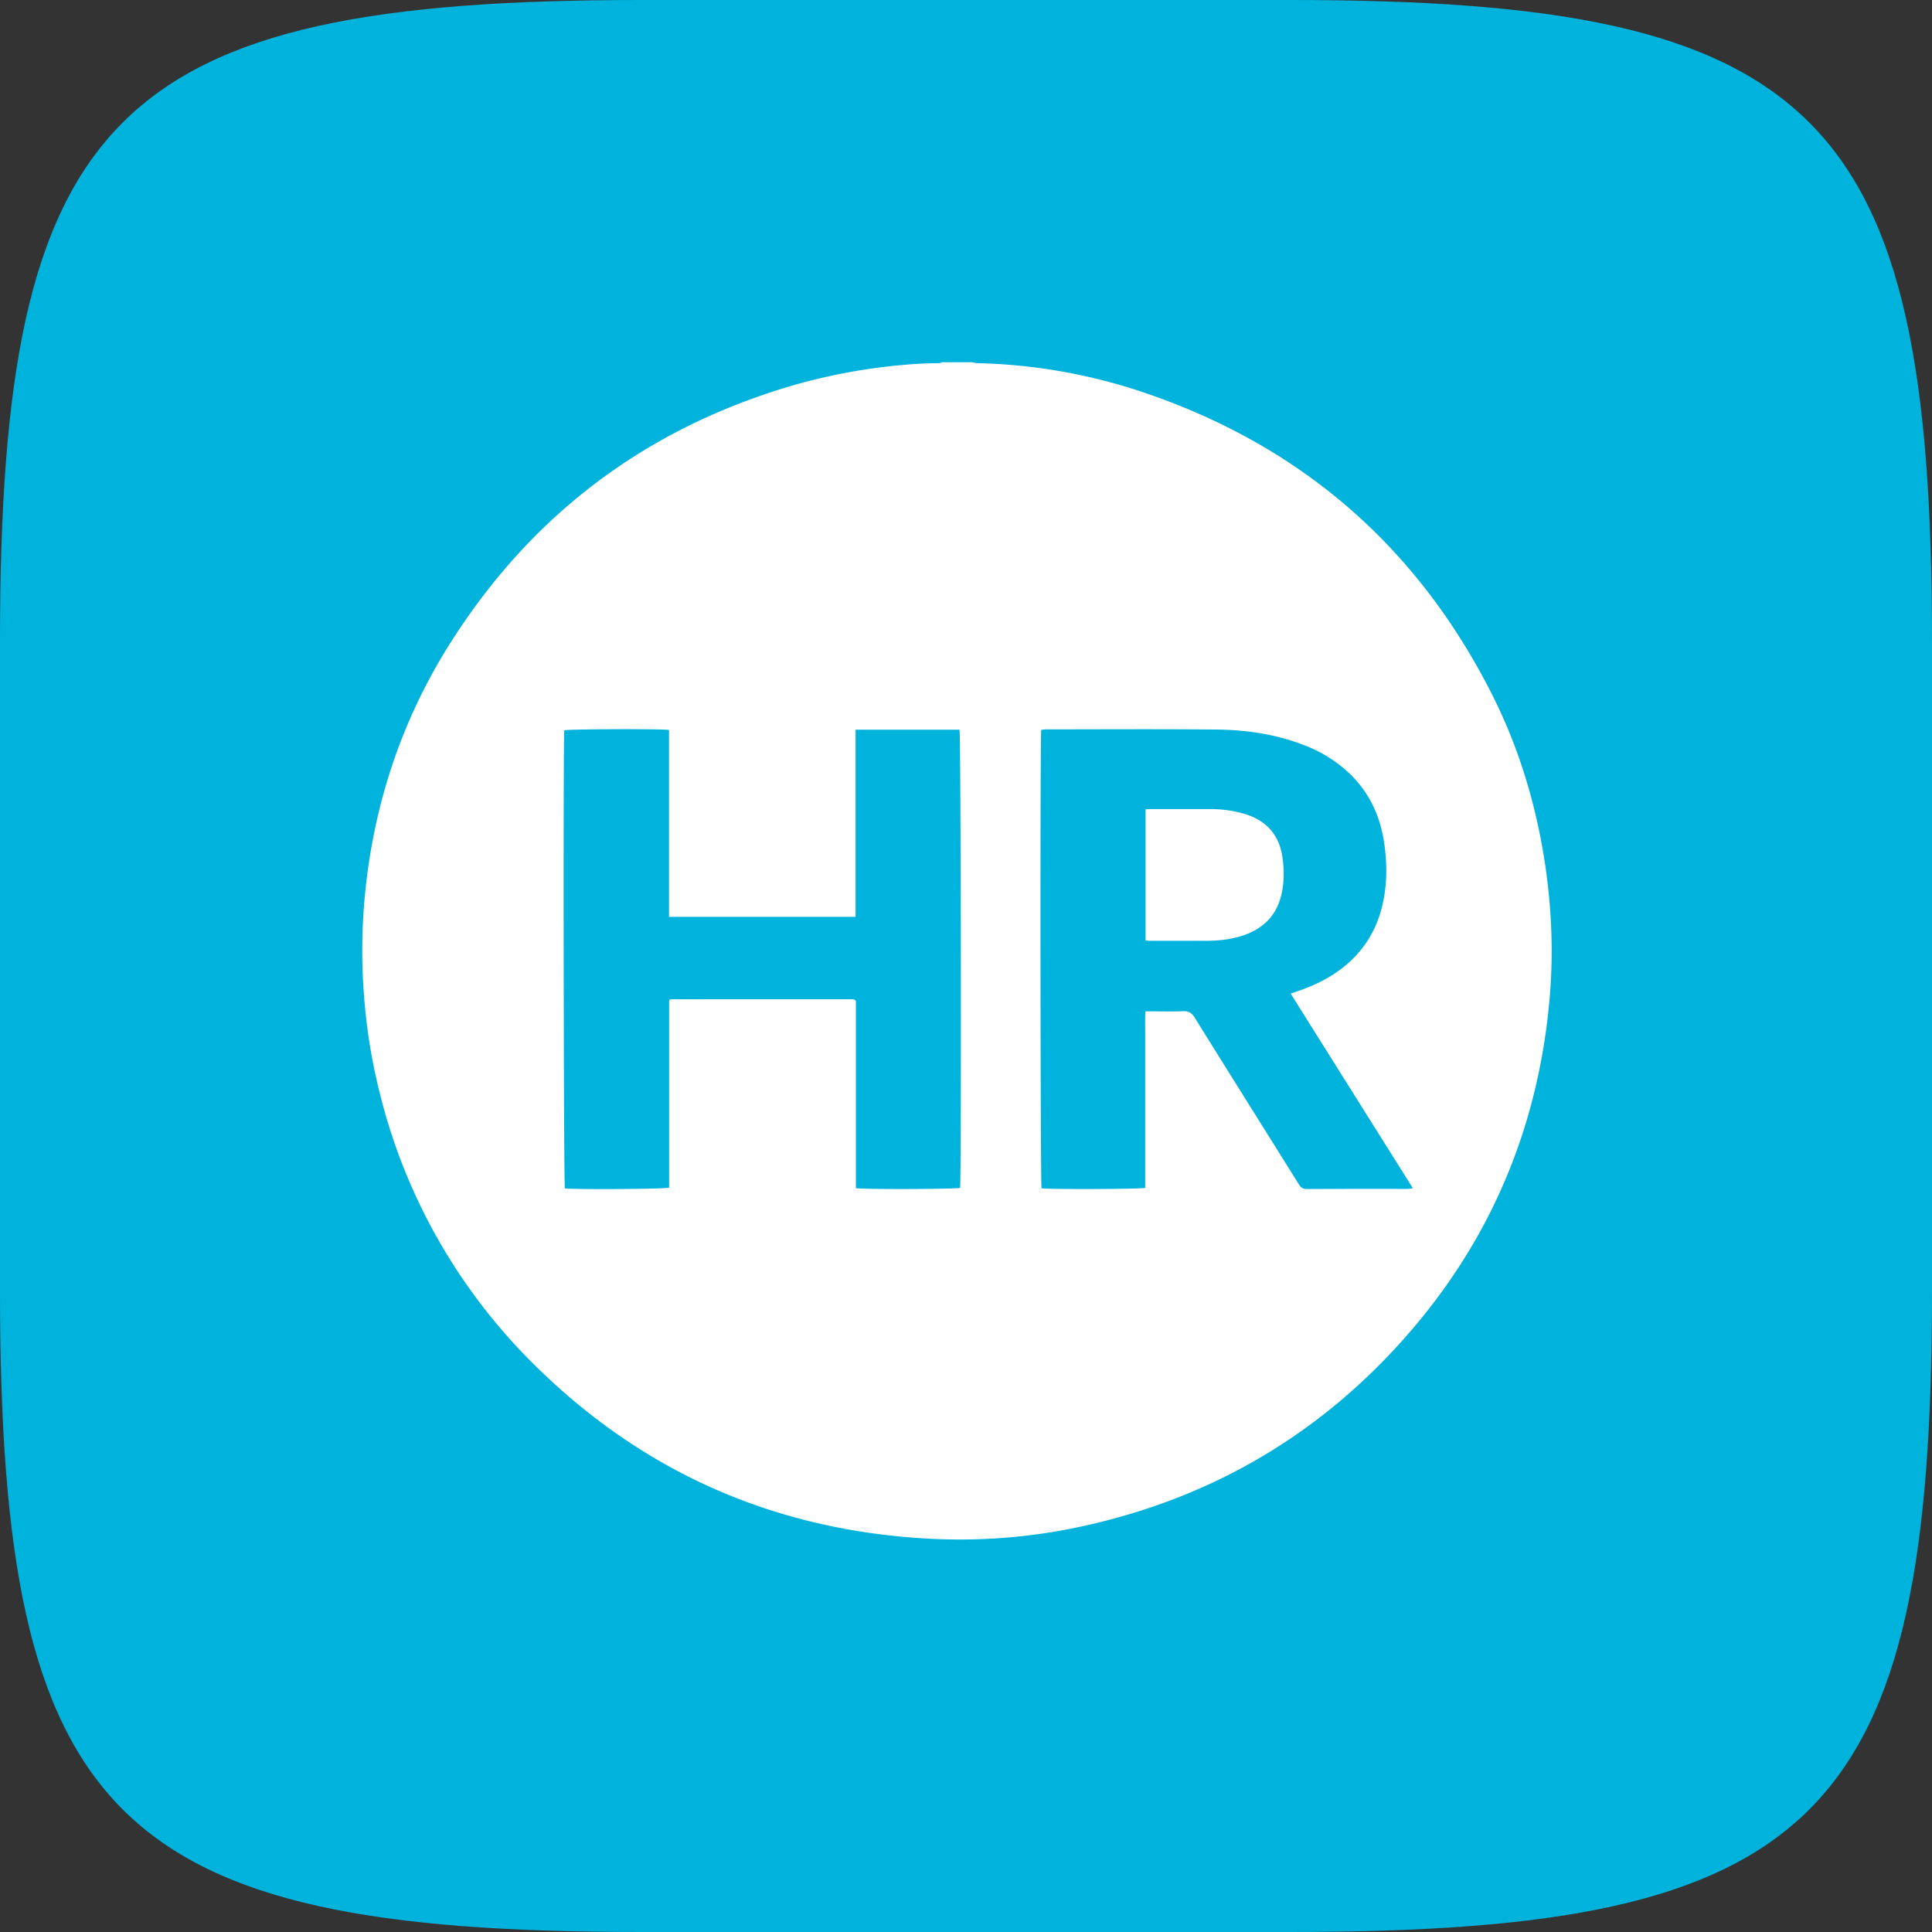 <svg xmlns="http://www.w3.org/2000/svg" fill="none" viewBox="0 0 32 32"><rect x="0" y="0" width="32" height="32" fill="#333333" stroke="none"/><path fill="#00B3DD" d="M0 10.624C0 1.875 1.875 0 10.624 0h10.752C30.125 0 32 1.875 32 10.624v10.752C32 30.125 30.125 32 21.376 32H10.624C1.875 32 0 30.125 0 21.376V10.624Z"/><path fill="#fff" d="M16.1 6c.028.005.057.014.085.015a9.254 9.254 0 0 1 2.713.47c2.605.87 4.555 2.529 5.811 5.01.456.9.742 1.86.889 2.863.105.726.132 1.456.068 2.186-.199 2.263-1.077 4.22-2.622 5.859-1.379 1.464-3.056 2.405-5.001 2.851a9.498 9.498 0 0 1-2.607.234c-2.574-.127-4.796-1.09-6.633-2.93a9.506 9.506 0 0 1-2.501-4.406 9.447 9.447 0 0 1-.275-1.693 9.64 9.64 0 0 1 .009-1.547c.137-1.547.607-2.982 1.438-4.286 1.374-2.158 3.296-3.568 5.729-4.263a9.661 9.661 0 0 1 2.018-.338c.112-.008.224-.007.337-.01.015-.001.03-.01.046-.015h.496Zm-5.02 6.09c-.153-.02-1.665-.014-1.734.006-.019.183-.01 7.514.01 7.587.151.021 1.649.013 1.727-.012v-3.109c.018-.005.028-.011.037-.011l2.982-.001c.017 0 .033.003.05.006l.007.006.017.016v3.102c.133.022 1.658.016 1.726-.005.022-.145.014-7.516-.01-7.589h-1.721v3.1h-3.09V12.09Zm10.297 4.367.109-.037c.194-.066.382-.148.558-.256.435-.268.724-.648.848-1.151.08-.326.085-.658.043-.99-.055-.444-.22-.839-.533-1.162a2.233 2.233 0 0 0-.814-.523c-.475-.184-.971-.252-1.475-.255-.931-.008-1.863-.003-2.794-.002-.025 0-.05.005-.073.008-.02.132-.014 7.52.005 7.593.11.019 1.635.015 1.717-.007v-2.559c.001-.12-.006-.239.005-.365h.11c.171 0 .343.005.514-.002.09-.004.141.026.19.104.572.921 1.15 1.84 1.724 2.76.032.05.063.082.131.081.558-.003 1.116-.002 1.674-.002.025 0 .05-.006.086-.01l-2.025-3.225Zm-2.403-.88c.027.002.05.006.072.006h.91c.192 0 .383-.016.569-.069.36-.102.613-.319.7-.701.046-.201.046-.406.017-.61-.053-.377-.269-.614-.627-.722a1.996 1.996 0 0 0-.575-.08h-.98c-.026 0-.052.002-.086.004v2.172Z"/></svg>
